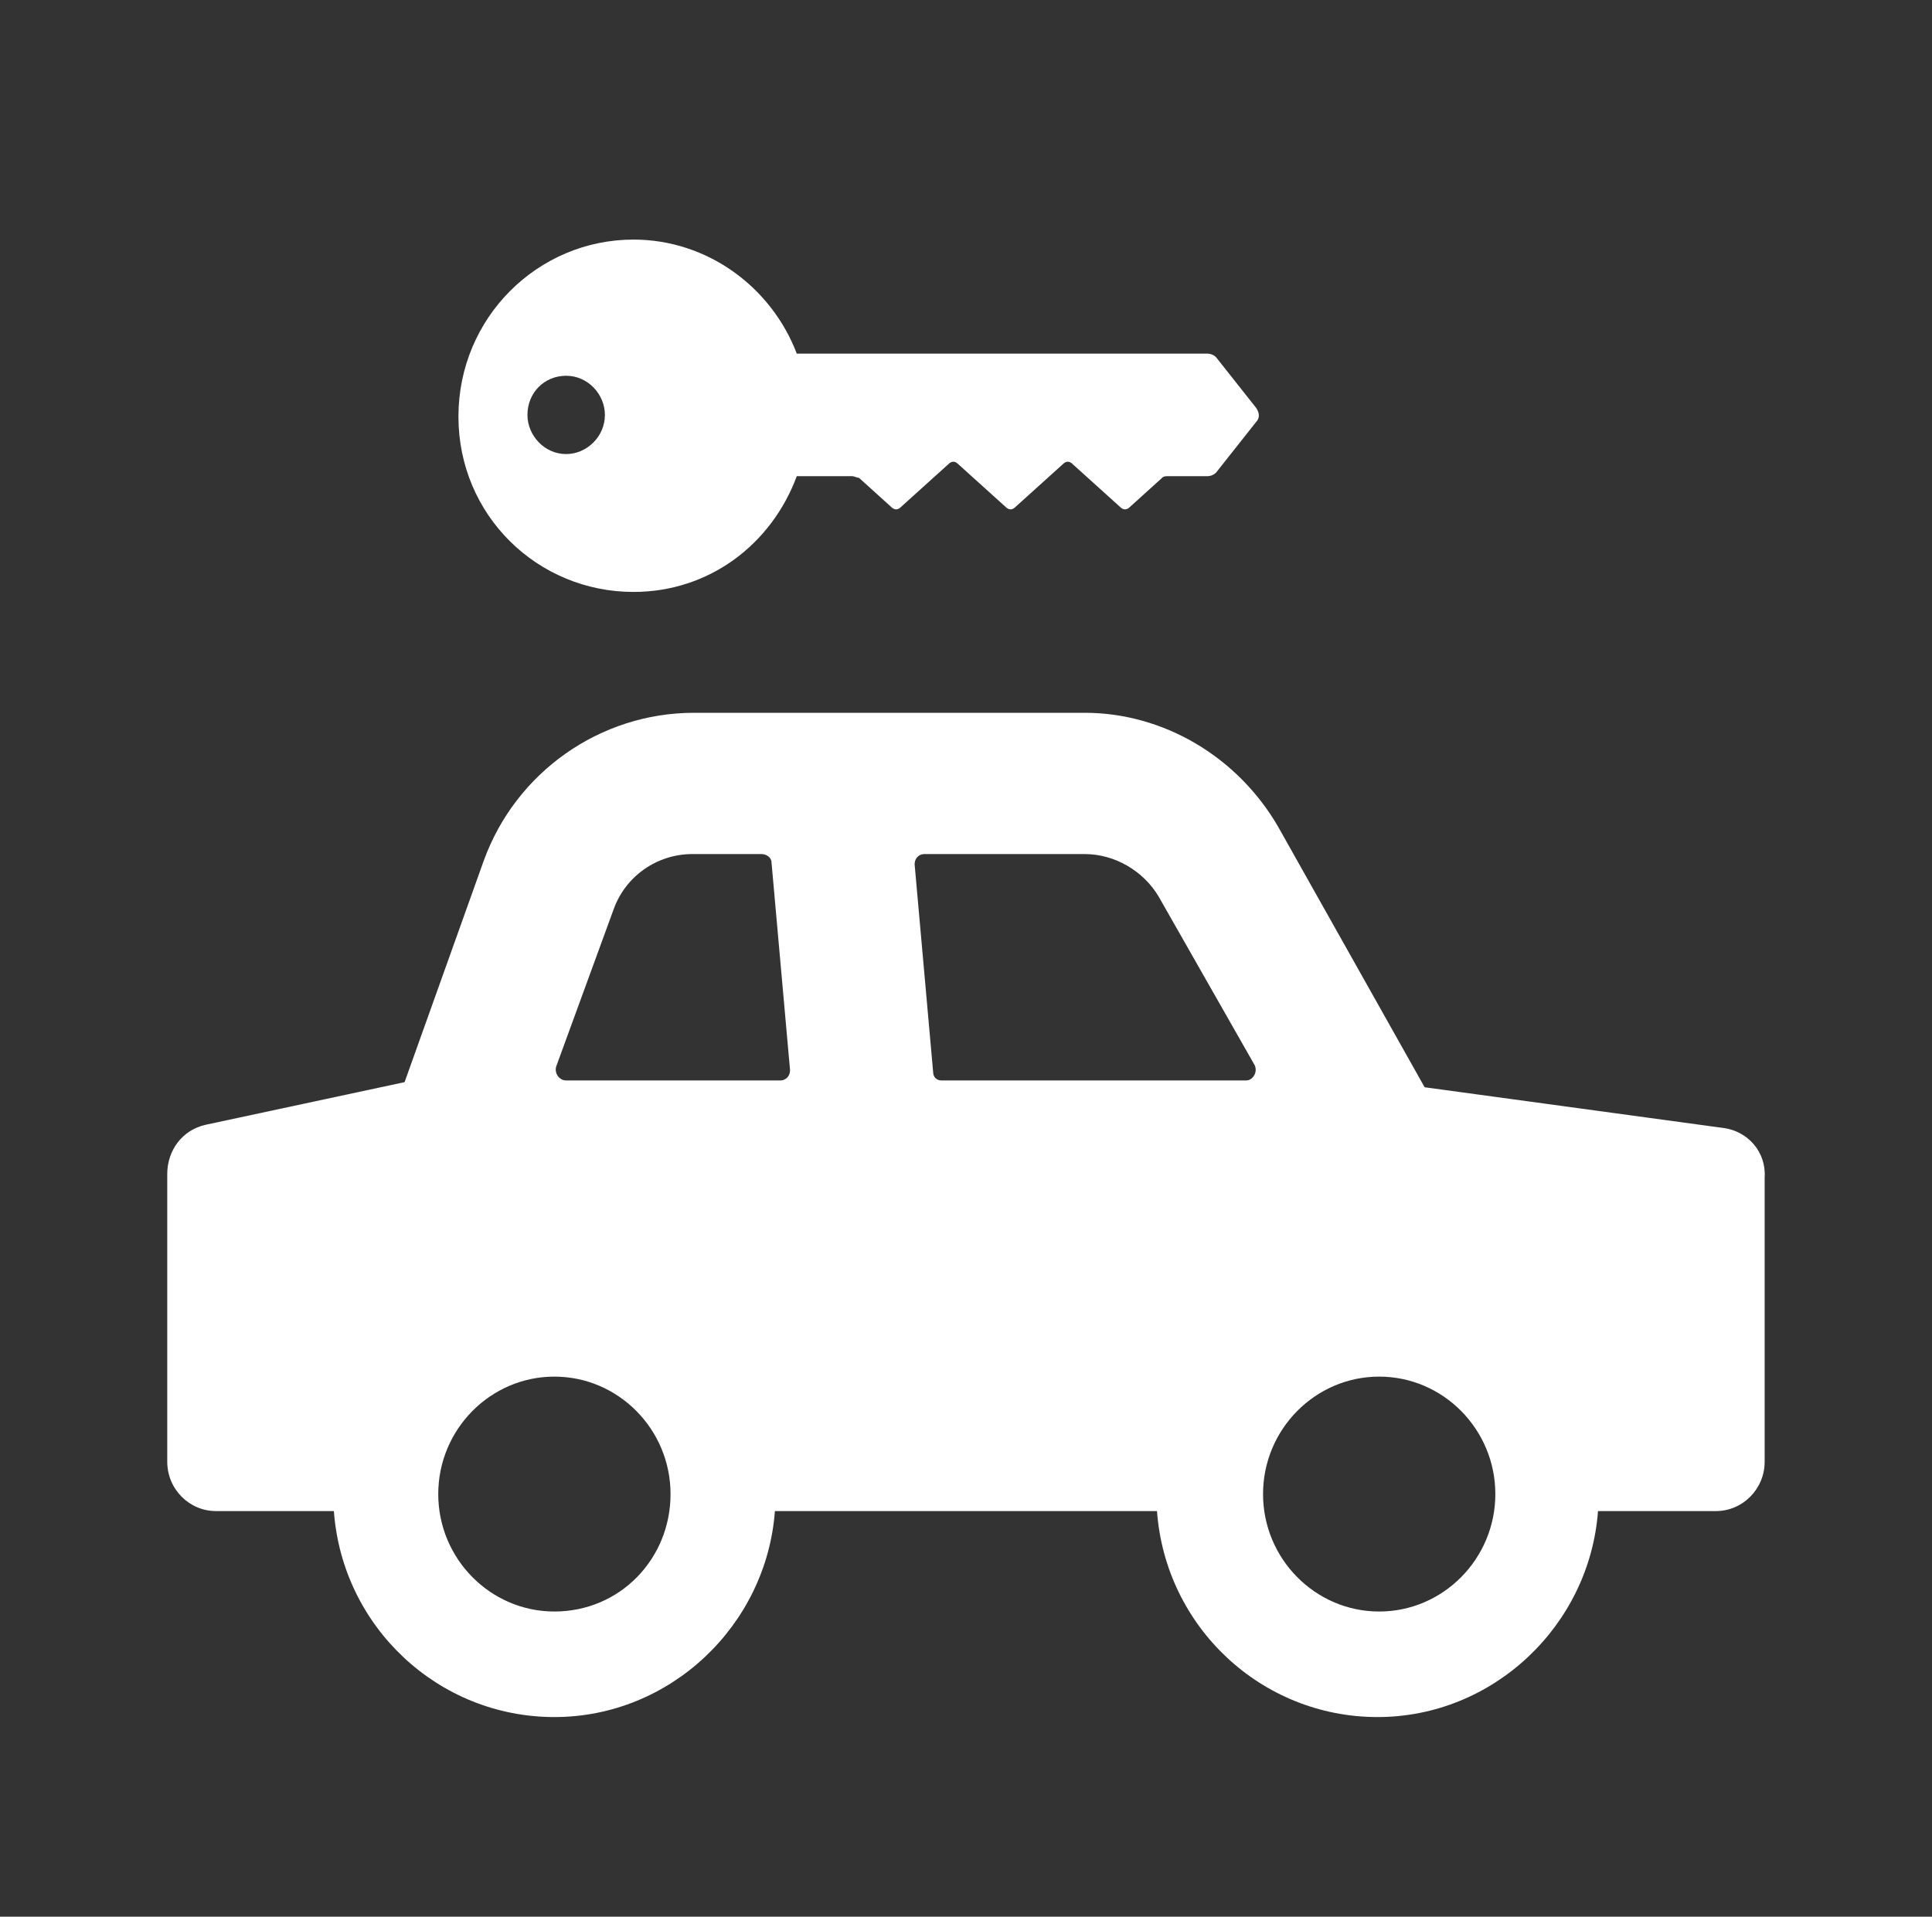 <svg width="129" height="128" viewBox="0 0 129 128" fill="none" xmlns="http://www.w3.org/2000/svg">
<rect x="0" y="0" width="129" height="128" fill="#333333" stroke="none"/>
<path d="M115.129 75.336L95.123 72.608L85.345 55.217C82.648 50.556 77.703 47.601 72.42 47.601H46.345C40.051 47.601 34.432 51.579 32.296 57.49L27.014 72.267L13.752 75.109C12.178 75.45 11.167 76.814 11.167 78.406V97.616C11.167 99.435 12.628 100.912 14.426 100.912H22.293C22.855 108.642 29.262 114.667 37.017 114.667C44.772 114.667 51.178 108.528 51.74 100.912H77.253C77.815 108.642 84.221 114.667 91.976 114.667C99.731 114.667 106.138 108.528 106.699 100.912H114.567C116.365 100.912 117.826 99.435 117.826 97.616V78.633C117.939 76.928 116.702 75.564 115.129 75.336ZM37.017 107.619C32.746 107.619 29.262 104.095 29.262 99.776C29.262 95.456 32.746 91.932 37.017 91.932C41.288 91.932 44.772 95.456 44.772 99.776C44.772 104.095 41.4 107.619 37.017 107.619ZM37.803 72.154C37.354 72.154 37.017 71.699 37.129 71.244L40.95 60.786C41.737 58.513 43.873 57.035 46.233 57.035H50.841C51.178 57.035 51.515 57.263 51.515 57.604L52.752 71.472C52.752 71.813 52.527 72.154 52.077 72.154H37.803ZM62.305 71.585L61.069 57.717C61.069 57.376 61.293 57.035 61.743 57.035H72.42C74.443 57.035 76.354 58.172 77.365 59.877L83.772 71.13C83.996 71.585 83.659 72.154 83.21 72.154H62.867C62.53 72.154 62.305 71.926 62.305 71.585ZM92.089 107.619C87.818 107.619 84.334 104.095 84.334 99.776C84.334 95.456 87.818 91.932 92.089 91.932C96.359 91.932 99.844 95.456 99.844 99.776C99.844 104.095 96.359 107.619 92.089 107.619Z" fill="white"/>
<path d="M42.299 39.53C47.357 39.53 51.515 36.347 53.201 31.8H56.91C57.023 31.8 57.247 31.914 57.36 31.914L59.495 33.846C59.72 34.074 59.945 34.074 60.169 33.846L63.316 31.005C63.541 30.777 63.766 30.777 63.991 31.005L67.138 33.846C67.362 34.074 67.587 34.074 67.812 33.846L70.959 31.005C71.184 30.777 71.409 30.777 71.633 31.005L74.78 33.846C75.005 34.074 75.23 34.074 75.455 33.846L77.59 31.914C77.703 31.8 77.815 31.8 78.04 31.8H80.625C80.85 31.8 81.074 31.687 81.187 31.573L83.884 28.163C84.109 27.936 84.109 27.595 83.884 27.253L81.187 23.843C81.074 23.73 80.85 23.616 80.625 23.616H53.201C51.515 19.183 47.244 16 42.299 16C35.893 16 30.61 21.229 30.61 27.822C30.61 34.415 35.893 39.53 42.299 39.53ZM37.803 25.094C39.265 25.094 40.389 26.344 40.389 27.708C40.389 29.186 39.152 30.323 37.803 30.323C36.342 30.323 35.218 29.072 35.218 27.708C35.218 26.23 36.342 25.094 37.803 25.094Z" fill="white"/>
</svg>
